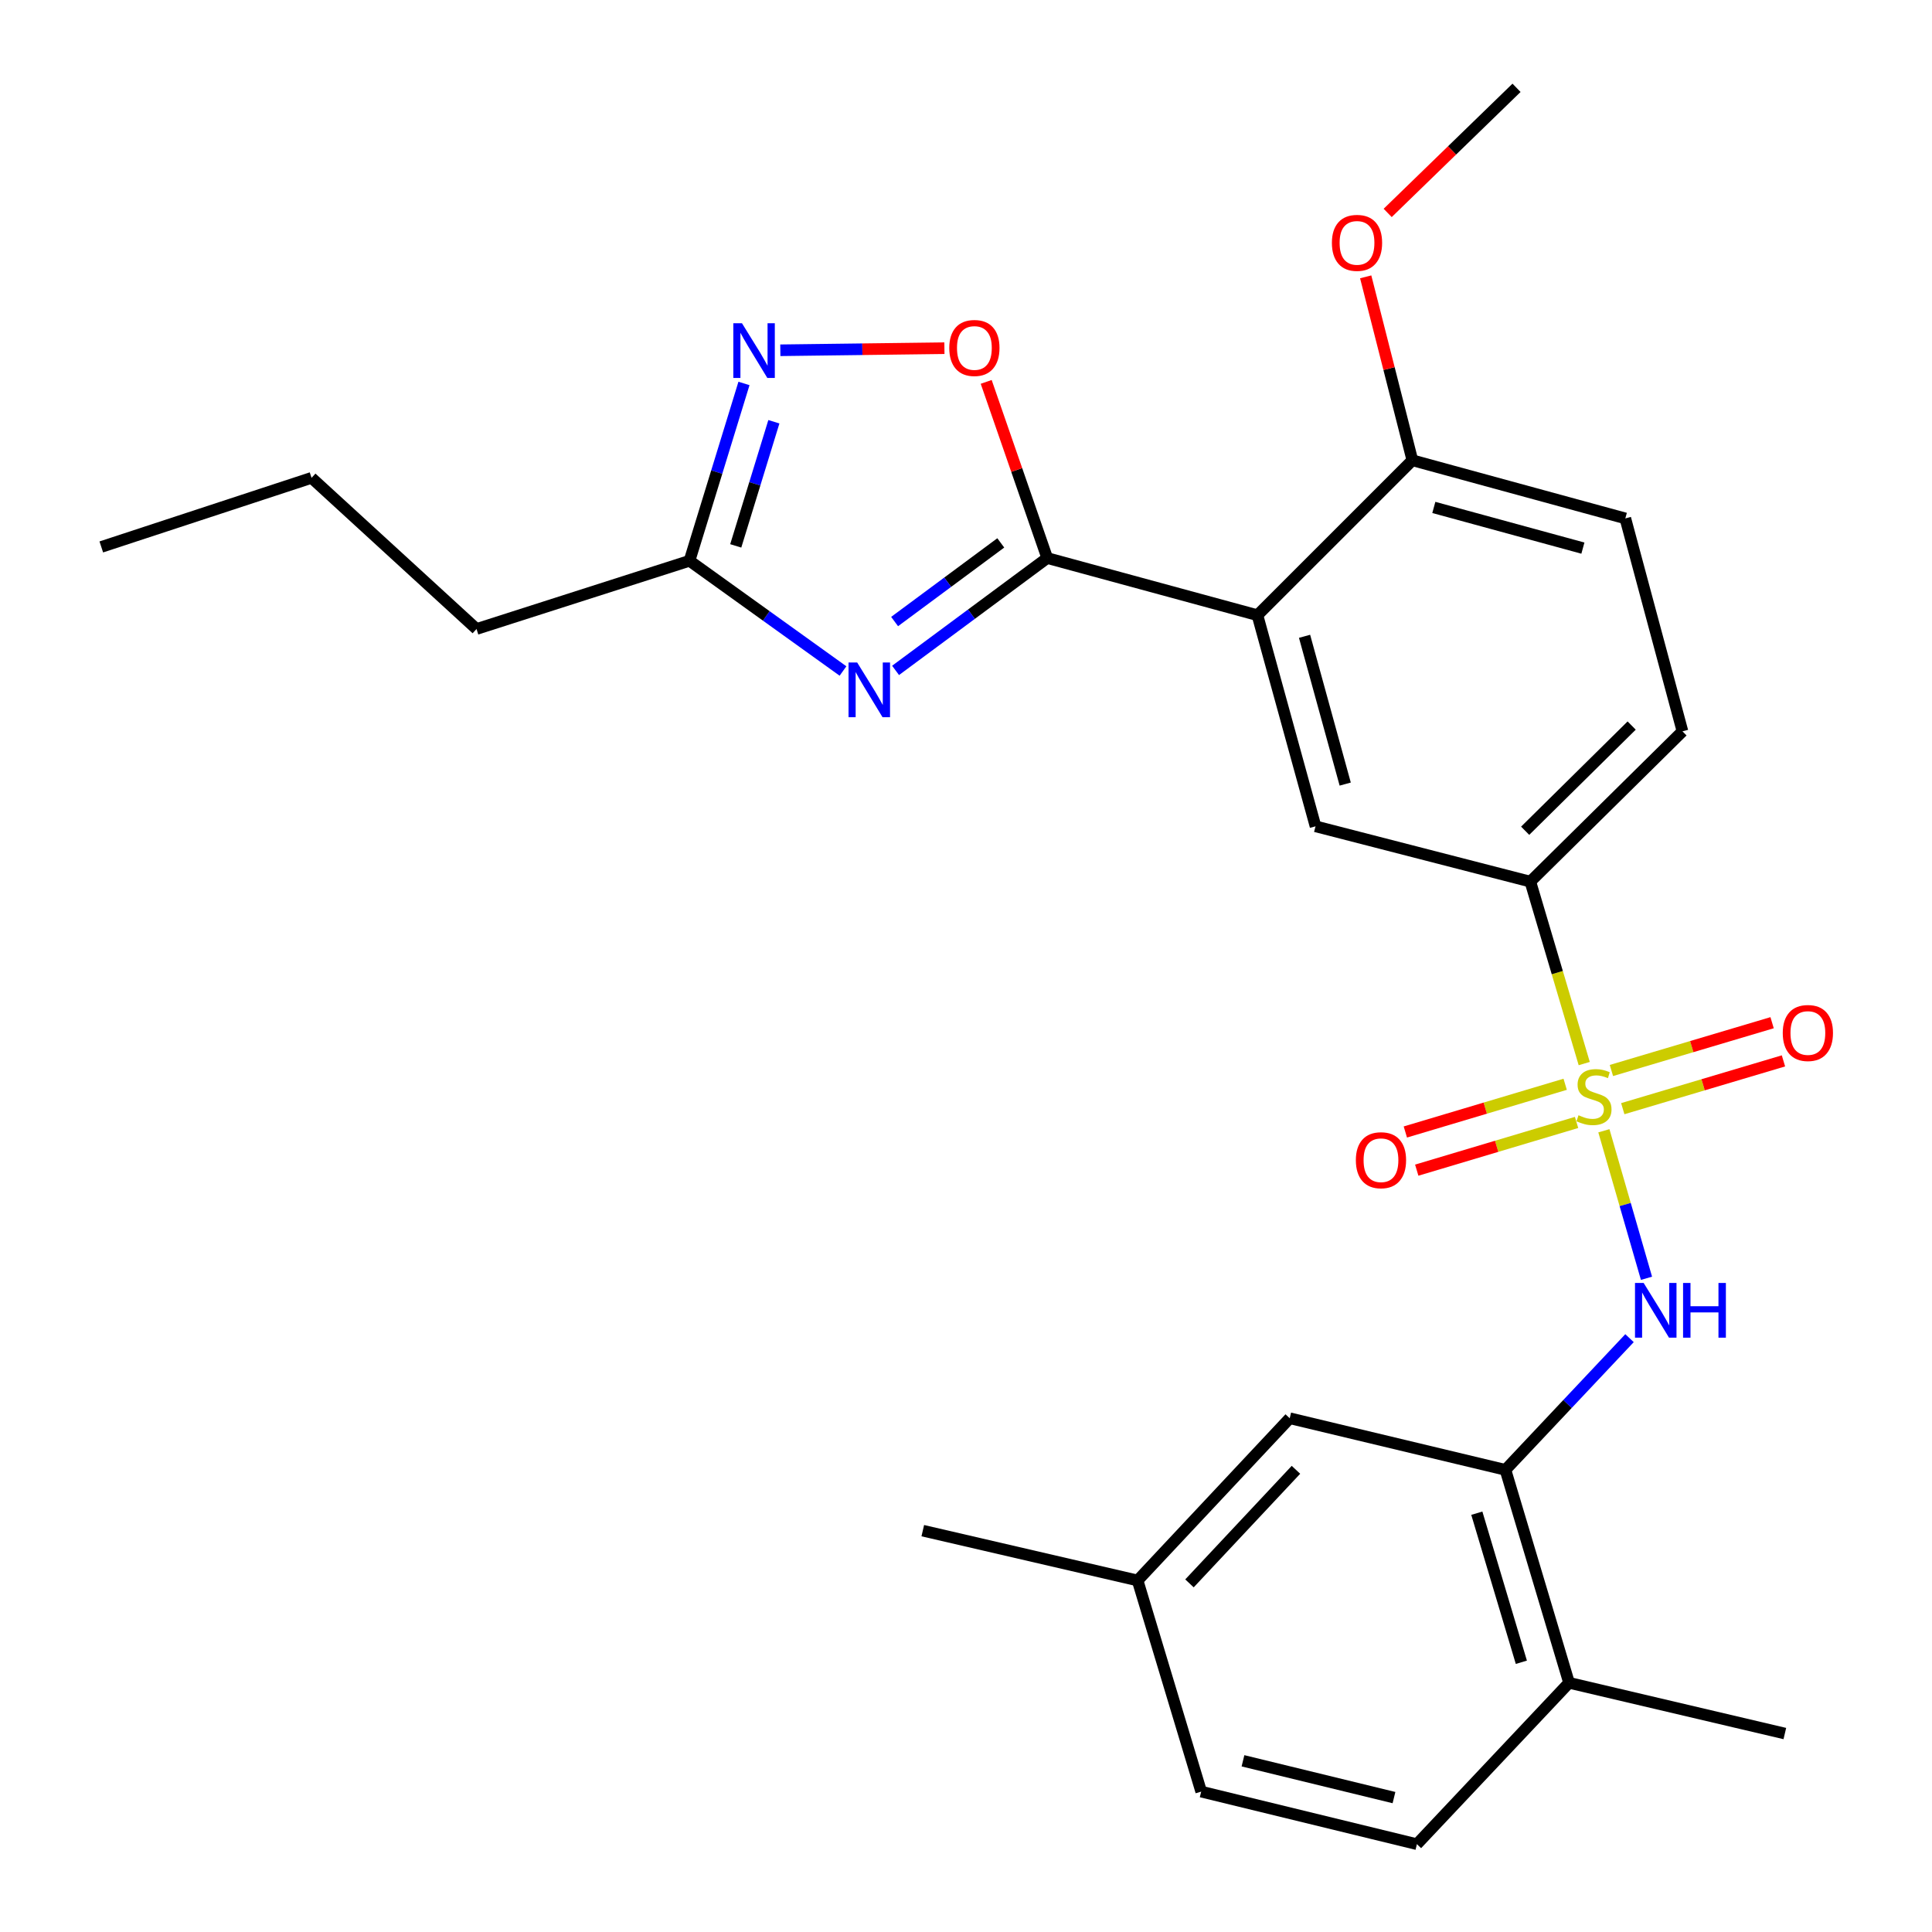 <?xml version='1.0' encoding='iso-8859-1'?>
<svg version='1.1' baseProfile='full'
              xmlns='http://www.w3.org/2000/svg'
                      xmlns:rdkit='http://www.rdkit.org/xml'
                      xmlns:xlink='http://www.w3.org/1999/xlink'
                  xml:space='preserve'
width='1000px' height='1000px' viewBox='0 0 1000 1000'>
<!-- END OF HEADER -->
<rect style='opacity:1.0;fill:#FFFFFF;stroke:none' width='1000' height='1000' x='0' y='0'> </rect>
<path class='bond-3' d='M 830.167,585.287 L 841.195,623.464' style='fill:none;fill-rule:evenodd;stroke:#CCCC00;stroke-width:6px;stroke-linecap:butt;stroke-linejoin:miter;stroke-opacity:1' />
<path class='bond-3' d='M 841.195,623.464 L 852.224,661.641' style='fill:none;fill-rule:evenodd;stroke:#0000FF;stroke-width:6px;stroke-linecap:butt;stroke-linejoin:miter;stroke-opacity:1' />
<path class='bond-6' d='M 819.994,550.507 L 806.046,503.419' style='fill:none;fill-rule:evenodd;stroke:#CCCC00;stroke-width:6px;stroke-linecap:butt;stroke-linejoin:miter;stroke-opacity:1' />
<path class='bond-6' d='M 806.046,503.419 L 792.097,456.33' style='fill:none;fill-rule:evenodd;stroke:#000000;stroke-width:6px;stroke-linecap:butt;stroke-linejoin:miter;stroke-opacity:1' />
<path class='bond-10' d='M 810.131,561.22 L 768.768,573.569' style='fill:none;fill-rule:evenodd;stroke:#CCCC00;stroke-width:6px;stroke-linecap:butt;stroke-linejoin:miter;stroke-opacity:1' />
<path class='bond-10' d='M 768.768,573.569 L 727.405,585.919' style='fill:none;fill-rule:evenodd;stroke:#FF0000;stroke-width:6px;stroke-linecap:butt;stroke-linejoin:miter;stroke-opacity:1' />
<path class='bond-10' d='M 816.028,580.973 L 774.666,593.323' style='fill:none;fill-rule:evenodd;stroke:#CCCC00;stroke-width:6px;stroke-linecap:butt;stroke-linejoin:miter;stroke-opacity:1' />
<path class='bond-10' d='M 774.666,593.323 L 733.303,605.672' style='fill:none;fill-rule:evenodd;stroke:#FF0000;stroke-width:6px;stroke-linecap:butt;stroke-linejoin:miter;stroke-opacity:1' />
<path class='bond-11' d='M 839.942,573.847 L 881.528,561.48' style='fill:none;fill-rule:evenodd;stroke:#CCCC00;stroke-width:6px;stroke-linecap:butt;stroke-linejoin:miter;stroke-opacity:1' />
<path class='bond-11' d='M 881.528,561.48 L 923.115,549.112' style='fill:none;fill-rule:evenodd;stroke:#FF0000;stroke-width:6px;stroke-linecap:butt;stroke-linejoin:miter;stroke-opacity:1' />
<path class='bond-11' d='M 834.065,554.087 L 875.652,541.72' style='fill:none;fill-rule:evenodd;stroke:#CCCC00;stroke-width:6px;stroke-linecap:butt;stroke-linejoin:miter;stroke-opacity:1' />
<path class='bond-11' d='M 875.652,541.72 L 917.238,529.352' style='fill:none;fill-rule:evenodd;stroke:#FF0000;stroke-width:6px;stroke-linecap:butt;stroke-linejoin:miter;stroke-opacity:1' />
<path class='bond-0' d='M 542.044,288.842 L 650.848,318.425' style='fill:none;fill-rule:evenodd;stroke:#000000;stroke-width:6px;stroke-linecap:butt;stroke-linejoin:miter;stroke-opacity:1' />
<path class='bond-1' d='M 542.044,288.842 L 502.795,317.92' style='fill:none;fill-rule:evenodd;stroke:#000000;stroke-width:6px;stroke-linecap:butt;stroke-linejoin:miter;stroke-opacity:1' />
<path class='bond-1' d='M 502.795,317.92 L 463.545,346.998' style='fill:none;fill-rule:evenodd;stroke:#0000FF;stroke-width:6px;stroke-linecap:butt;stroke-linejoin:miter;stroke-opacity:1' />
<path class='bond-1' d='M 517.998,281 L 490.523,301.355' style='fill:none;fill-rule:evenodd;stroke:#000000;stroke-width:6px;stroke-linecap:butt;stroke-linejoin:miter;stroke-opacity:1' />
<path class='bond-1' d='M 490.523,301.355 L 463.048,321.71' style='fill:none;fill-rule:evenodd;stroke:#0000FF;stroke-width:6px;stroke-linecap:butt;stroke-linejoin:miter;stroke-opacity:1' />
<path class='bond-5' d='M 542.044,288.842 L 526.249,243.254' style='fill:none;fill-rule:evenodd;stroke:#000000;stroke-width:6px;stroke-linecap:butt;stroke-linejoin:miter;stroke-opacity:1' />
<path class='bond-5' d='M 526.249,243.254 L 510.453,197.666' style='fill:none;fill-rule:evenodd;stroke:#FF0000;stroke-width:6px;stroke-linecap:butt;stroke-linejoin:miter;stroke-opacity:1' />
<path class='bond-8' d='M 436.336,347.31 L 396.61,318.786' style='fill:none;fill-rule:evenodd;stroke:#0000FF;stroke-width:6px;stroke-linecap:butt;stroke-linejoin:miter;stroke-opacity:1' />
<path class='bond-8' d='M 396.61,318.786 L 356.884,290.262' style='fill:none;fill-rule:evenodd;stroke:#000000;stroke-width:6px;stroke-linecap:butt;stroke-linejoin:miter;stroke-opacity:1' />
<path class='bond-2' d='M 650.848,318.425 L 680.912,427.697' style='fill:none;fill-rule:evenodd;stroke:#000000;stroke-width:6px;stroke-linecap:butt;stroke-linejoin:miter;stroke-opacity:1' />
<path class='bond-2' d='M 675.234,329.347 L 696.279,405.838' style='fill:none;fill-rule:evenodd;stroke:#000000;stroke-width:6px;stroke-linecap:butt;stroke-linejoin:miter;stroke-opacity:1' />
<path class='bond-27' d='M 650.848,318.425 L 731.041,238.242' style='fill:none;fill-rule:evenodd;stroke:#000000;stroke-width:6px;stroke-linecap:butt;stroke-linejoin:miter;stroke-opacity:1' />
<path class='bond-9' d='M 843.436,692.629 L 811.324,726.712' style='fill:none;fill-rule:evenodd;stroke:#0000FF;stroke-width:6px;stroke-linecap:butt;stroke-linejoin:miter;stroke-opacity:1' />
<path class='bond-9' d='M 811.324,726.712 L 779.213,760.796' style='fill:none;fill-rule:evenodd;stroke:#000000;stroke-width:6px;stroke-linecap:butt;stroke-linejoin:miter;stroke-opacity:1' />
<path class='bond-4' d='M 403.895,181.298 L 446.363,180.761' style='fill:none;fill-rule:evenodd;stroke:#0000FF;stroke-width:6px;stroke-linecap:butt;stroke-linejoin:miter;stroke-opacity:1' />
<path class='bond-4' d='M 446.363,180.761 L 488.83,180.223' style='fill:none;fill-rule:evenodd;stroke:#FF0000;stroke-width:6px;stroke-linecap:butt;stroke-linejoin:miter;stroke-opacity:1' />
<path class='bond-29' d='M 385.08,198.475 L 370.982,244.369' style='fill:none;fill-rule:evenodd;stroke:#0000FF;stroke-width:6px;stroke-linecap:butt;stroke-linejoin:miter;stroke-opacity:1' />
<path class='bond-29' d='M 370.982,244.369 L 356.884,290.262' style='fill:none;fill-rule:evenodd;stroke:#000000;stroke-width:6px;stroke-linecap:butt;stroke-linejoin:miter;stroke-opacity:1' />
<path class='bond-29' d='M 400.557,218.297 L 390.689,250.422' style='fill:none;fill-rule:evenodd;stroke:#0000FF;stroke-width:6px;stroke-linecap:butt;stroke-linejoin:miter;stroke-opacity:1' />
<path class='bond-29' d='M 390.689,250.422 L 380.82,282.547' style='fill:none;fill-rule:evenodd;stroke:#000000;stroke-width:6px;stroke-linecap:butt;stroke-linejoin:miter;stroke-opacity:1' />
<path class='bond-7' d='M 792.097,456.33 L 680.912,427.697' style='fill:none;fill-rule:evenodd;stroke:#000000;stroke-width:6px;stroke-linecap:butt;stroke-linejoin:miter;stroke-opacity:1' />
<path class='bond-15' d='M 792.097,456.33 L 870.848,378.541' style='fill:none;fill-rule:evenodd;stroke:#000000;stroke-width:6px;stroke-linecap:butt;stroke-linejoin:miter;stroke-opacity:1' />
<path class='bond-15' d='M 789.422,429.995 L 844.548,375.543' style='fill:none;fill-rule:evenodd;stroke:#000000;stroke-width:6px;stroke-linecap:butt;stroke-linejoin:miter;stroke-opacity:1' />
<path class='bond-21' d='M 356.884,290.262 L 246.65,325.571' style='fill:none;fill-rule:evenodd;stroke:#000000;stroke-width:6px;stroke-linecap:butt;stroke-linejoin:miter;stroke-opacity:1' />
<path class='bond-13' d='M 779.213,760.796 L 812.14,871.019' style='fill:none;fill-rule:evenodd;stroke:#000000;stroke-width:6px;stroke-linecap:butt;stroke-linejoin:miter;stroke-opacity:1' />
<path class='bond-13' d='M 764.399,783.23 L 787.448,860.386' style='fill:none;fill-rule:evenodd;stroke:#000000;stroke-width:6px;stroke-linecap:butt;stroke-linejoin:miter;stroke-opacity:1' />
<path class='bond-14' d='M 779.213,760.796 L 667.558,734.076' style='fill:none;fill-rule:evenodd;stroke:#000000;stroke-width:6px;stroke-linecap:butt;stroke-linejoin:miter;stroke-opacity:1' />
<path class='bond-12' d='M 731.041,238.242 L 841.265,268.329' style='fill:none;fill-rule:evenodd;stroke:#000000;stroke-width:6px;stroke-linecap:butt;stroke-linejoin:miter;stroke-opacity:1' />
<path class='bond-12' d='M 742.146,262.643 L 819.303,283.704' style='fill:none;fill-rule:evenodd;stroke:#000000;stroke-width:6px;stroke-linecap:butt;stroke-linejoin:miter;stroke-opacity:1' />
<path class='bond-20' d='M 731.041,238.242 L 718.961,190.766' style='fill:none;fill-rule:evenodd;stroke:#000000;stroke-width:6px;stroke-linecap:butt;stroke-linejoin:miter;stroke-opacity:1' />
<path class='bond-20' d='M 718.961,190.766 L 706.881,143.29' style='fill:none;fill-rule:evenodd;stroke:#FF0000;stroke-width:6px;stroke-linecap:butt;stroke-linejoin:miter;stroke-opacity:1' />
<path class='bond-17' d='M 812.14,871.019 L 733.389,954.545' style='fill:none;fill-rule:evenodd;stroke:#000000;stroke-width:6px;stroke-linecap:butt;stroke-linejoin:miter;stroke-opacity:1' />
<path class='bond-22' d='M 812.14,871.019 L 923.829,897.281' style='fill:none;fill-rule:evenodd;stroke:#000000;stroke-width:6px;stroke-linecap:butt;stroke-linejoin:miter;stroke-opacity:1' />
<path class='bond-18' d='M 667.558,734.076 L 588.818,818.049' style='fill:none;fill-rule:evenodd;stroke:#000000;stroke-width:6px;stroke-linecap:butt;stroke-linejoin:miter;stroke-opacity:1' />
<path class='bond-18' d='M 670.785,760.773 L 615.668,819.554' style='fill:none;fill-rule:evenodd;stroke:#000000;stroke-width:6px;stroke-linecap:butt;stroke-linejoin:miter;stroke-opacity:1' />
<path class='bond-16' d='M 870.848,378.541 L 841.265,268.329' style='fill:none;fill-rule:evenodd;stroke:#000000;stroke-width:6px;stroke-linecap:butt;stroke-linejoin:miter;stroke-opacity:1' />
<path class='bond-28' d='M 733.389,954.545 L 621.734,927.333' style='fill:none;fill-rule:evenodd;stroke:#000000;stroke-width:6px;stroke-linecap:butt;stroke-linejoin:miter;stroke-opacity:1' />
<path class='bond-28' d='M 721.522,930.435 L 643.364,911.386' style='fill:none;fill-rule:evenodd;stroke:#000000;stroke-width:6px;stroke-linecap:butt;stroke-linejoin:miter;stroke-opacity:1' />
<path class='bond-19' d='M 588.818,818.049 L 621.734,927.333' style='fill:none;fill-rule:evenodd;stroke:#000000;stroke-width:6px;stroke-linecap:butt;stroke-linejoin:miter;stroke-opacity:1' />
<path class='bond-23' d='M 588.818,818.049 L 477.633,792.268' style='fill:none;fill-rule:evenodd;stroke:#000000;stroke-width:6px;stroke-linecap:butt;stroke-linejoin:miter;stroke-opacity:1' />
<path class='bond-24' d='M 718.263,110.209 L 751.607,77.832' style='fill:none;fill-rule:evenodd;stroke:#FF0000;stroke-width:6px;stroke-linecap:butt;stroke-linejoin:miter;stroke-opacity:1' />
<path class='bond-24' d='M 751.607,77.832 L 784.951,45.455' style='fill:none;fill-rule:evenodd;stroke:#000000;stroke-width:6px;stroke-linecap:butt;stroke-linejoin:miter;stroke-opacity:1' />
<path class='bond-25' d='M 246.65,325.571 L 161.256,247.336' style='fill:none;fill-rule:evenodd;stroke:#000000;stroke-width:6px;stroke-linecap:butt;stroke-linejoin:miter;stroke-opacity:1' />
<path class='bond-26' d='M 161.256,247.336 L 52.43,283.092' style='fill:none;fill-rule:evenodd;stroke:#000000;stroke-width:6px;stroke-linecap:butt;stroke-linejoin:miter;stroke-opacity:1' />
<path  class='atom-0' d='M 817.036 577.247
Q 817.356 577.367, 818.676 577.927
Q 819.996 578.487, 821.436 578.847
Q 822.916 579.167, 824.356 579.167
Q 827.036 579.167, 828.596 577.887
Q 830.156 576.567, 830.156 574.287
Q 830.156 572.727, 829.356 571.767
Q 828.596 570.807, 827.396 570.287
Q 826.196 569.767, 824.196 569.167
Q 821.676 568.407, 820.156 567.687
Q 818.676 566.967, 817.596 565.447
Q 816.556 563.927, 816.556 561.367
Q 816.556 557.807, 818.956 555.607
Q 821.396 553.407, 826.196 553.407
Q 829.476 553.407, 833.196 554.967
L 832.276 558.047
Q 828.876 556.647, 826.316 556.647
Q 823.556 556.647, 822.036 557.807
Q 820.516 558.927, 820.556 560.887
Q 820.556 562.407, 821.316 563.327
Q 822.116 564.247, 823.236 564.767
Q 824.396 565.287, 826.316 565.887
Q 828.876 566.687, 830.396 567.487
Q 831.916 568.287, 832.996 569.927
Q 834.116 571.527, 834.116 574.287
Q 834.116 578.207, 831.476 580.327
Q 828.876 582.407, 824.516 582.407
Q 821.996 582.407, 820.076 581.847
Q 818.196 581.327, 815.956 580.407
L 817.036 577.247
' fill='#CCCC00'/>
<path  class='atom-2' d='M 443.68 342.918
L 452.96 357.918
Q 453.88 359.398, 455.36 362.078
Q 456.84 364.758, 456.92 364.918
L 456.92 342.918
L 460.68 342.918
L 460.68 371.238
L 456.8 371.238
L 446.84 354.838
Q 445.68 352.918, 444.44 350.718
Q 443.24 348.518, 442.88 347.838
L 442.88 371.238
L 439.2 371.238
L 439.2 342.918
L 443.68 342.918
' fill='#0000FF'/>
<path  class='atom-4' d='M 850.753 664.06
L 860.033 679.06
Q 860.953 680.54, 862.433 683.22
Q 863.913 685.9, 863.993 686.06
L 863.993 664.06
L 867.753 664.06
L 867.753 692.38
L 863.873 692.38
L 853.913 675.98
Q 852.753 674.06, 851.513 671.86
Q 850.313 669.66, 849.953 668.98
L 849.953 692.38
L 846.273 692.38
L 846.273 664.06
L 850.753 664.06
' fill='#0000FF'/>
<path  class='atom-4' d='M 871.153 664.06
L 874.993 664.06
L 874.993 676.1
L 889.473 676.1
L 889.473 664.06
L 893.313 664.06
L 893.313 692.38
L 889.473 692.38
L 889.473 679.3
L 874.993 679.3
L 874.993 692.38
L 871.153 692.38
L 871.153 664.06
' fill='#0000FF'/>
<path  class='atom-5' d='M 384.044 167.31
L 393.324 182.31
Q 394.244 183.79, 395.724 186.47
Q 397.204 189.15, 397.284 189.31
L 397.284 167.31
L 401.044 167.31
L 401.044 195.63
L 397.164 195.63
L 387.204 179.23
Q 386.044 177.31, 384.804 175.11
Q 383.604 172.91, 383.244 172.23
L 383.244 195.63
L 379.564 195.63
L 379.564 167.31
L 384.044 167.31
' fill='#0000FF'/>
<path  class='atom-6' d='M 491.341 180.107
Q 491.341 173.307, 494.701 169.507
Q 498.061 165.707, 504.341 165.707
Q 510.621 165.707, 513.981 169.507
Q 517.341 173.307, 517.341 180.107
Q 517.341 186.987, 513.941 190.907
Q 510.541 194.787, 504.341 194.787
Q 498.101 194.787, 494.701 190.907
Q 491.341 187.027, 491.341 180.107
M 504.341 191.587
Q 508.661 191.587, 510.981 188.707
Q 513.341 185.787, 513.341 180.107
Q 513.341 174.547, 510.981 171.747
Q 508.661 168.907, 504.341 168.907
Q 500.021 168.907, 497.661 171.707
Q 495.341 174.507, 495.341 180.107
Q 495.341 185.827, 497.661 188.707
Q 500.021 191.587, 504.341 191.587
' fill='#FF0000'/>
<path  class='atom-11' d='M 701.79 600.523
Q 701.79 593.723, 705.15 589.923
Q 708.51 586.123, 714.79 586.123
Q 721.07 586.123, 724.43 589.923
Q 727.79 593.723, 727.79 600.523
Q 727.79 607.403, 724.39 611.323
Q 720.99 615.203, 714.79 615.203
Q 708.55 615.203, 705.15 611.323
Q 701.79 607.443, 701.79 600.523
M 714.79 612.003
Q 719.11 612.003, 721.43 609.123
Q 723.79 606.203, 723.79 600.523
Q 723.79 594.963, 721.43 592.163
Q 719.11 589.323, 714.79 589.323
Q 710.47 589.323, 708.11 592.123
Q 705.79 594.923, 705.79 600.523
Q 705.79 606.243, 708.11 609.123
Q 710.47 612.003, 714.79 612.003
' fill='#FF0000'/>
<path  class='atom-12' d='M 922.752 534.679
Q 922.752 527.879, 926.112 524.079
Q 929.472 520.279, 935.752 520.279
Q 942.032 520.279, 945.392 524.079
Q 948.752 527.879, 948.752 534.679
Q 948.752 541.559, 945.352 545.479
Q 941.952 549.359, 935.752 549.359
Q 929.512 549.359, 926.112 545.479
Q 922.752 541.599, 922.752 534.679
M 935.752 546.159
Q 940.072 546.159, 942.392 543.279
Q 944.752 540.359, 944.752 534.679
Q 944.752 529.119, 942.392 526.319
Q 940.072 523.479, 935.752 523.479
Q 931.432 523.479, 929.072 526.279
Q 926.752 529.079, 926.752 534.679
Q 926.752 540.399, 929.072 543.279
Q 931.432 546.159, 935.752 546.159
' fill='#FF0000'/>
<path  class='atom-21' d='M 689.386 125.705
Q 689.386 118.905, 692.746 115.105
Q 696.106 111.305, 702.386 111.305
Q 708.666 111.305, 712.026 115.105
Q 715.386 118.905, 715.386 125.705
Q 715.386 132.585, 711.986 136.505
Q 708.586 140.385, 702.386 140.385
Q 696.146 140.385, 692.746 136.505
Q 689.386 132.625, 689.386 125.705
M 702.386 137.185
Q 706.706 137.185, 709.026 134.305
Q 711.386 131.385, 711.386 125.705
Q 711.386 120.145, 709.026 117.345
Q 706.706 114.505, 702.386 114.505
Q 698.066 114.505, 695.706 117.305
Q 693.386 120.105, 693.386 125.705
Q 693.386 131.425, 695.706 134.305
Q 698.066 137.185, 702.386 137.185
' fill='#FF0000'/>
</svg>
